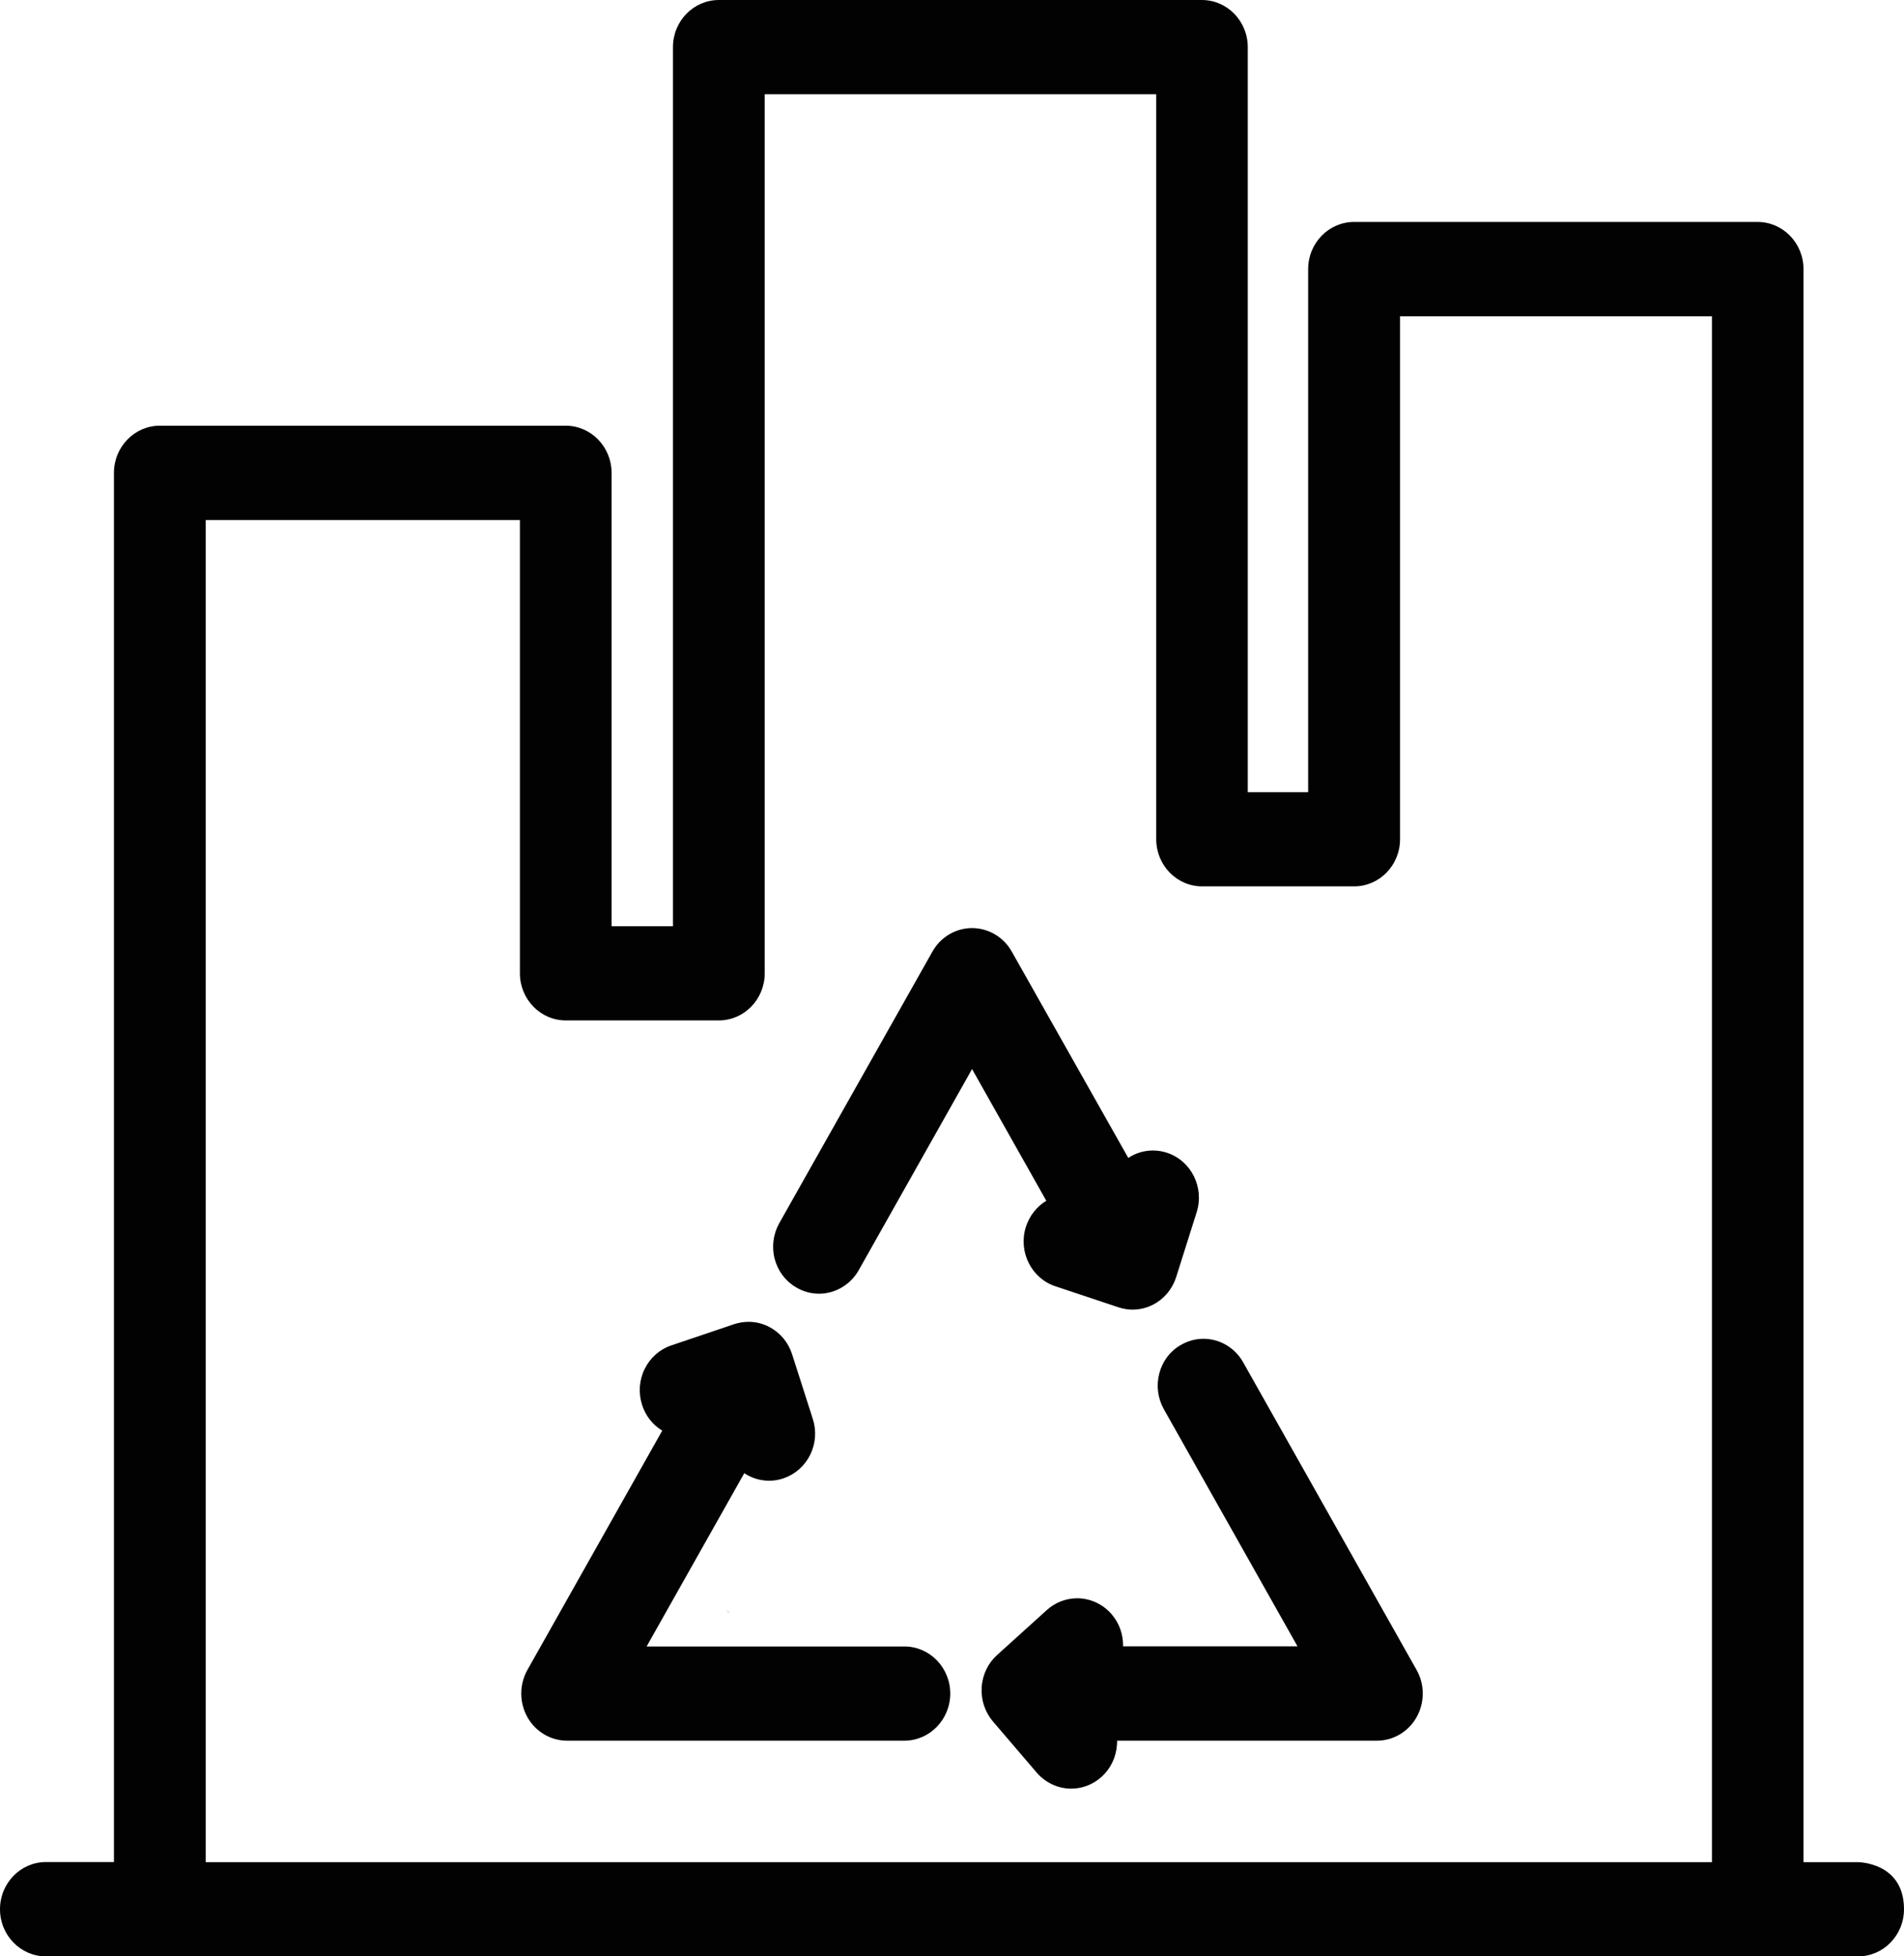 <svg width="73" height="75" viewBox="0 0 73 75" fill="none" xmlns="http://www.w3.org/2000/svg">
<g clip-path="url(#clip0_386_2546)">
<path d="M27.89 61.713C27.947 61.735 27.977 61.775 27.981 61.833C27.882 61.846 27.838 61.819 27.89 61.713Z" fill="#EBE9F1"/>
<path d="M44.447 52.655C44.325 53.123 44.39 53.608 44.624 54.027L49.747 63.115H43.059C43.068 62.661 42.916 62.229 42.622 61.886C42.288 61.499 41.807 61.272 41.3 61.272C40.871 61.272 40.459 61.432 40.138 61.721L38.231 63.445C37.88 63.761 37.668 64.202 37.638 64.687C37.607 65.168 37.763 65.631 38.071 65.996L39.748 67.956C40.082 68.343 40.563 68.57 41.07 68.57C41.499 68.57 41.911 68.41 42.232 68.12C42.583 67.804 42.795 67.363 42.825 66.882C42.83 66.833 42.83 66.78 42.83 66.731H52.794C53.422 66.731 54.003 66.384 54.315 65.827C54.627 65.27 54.627 64.58 54.315 64.024L47.662 52.224C47.35 51.667 46.765 51.324 46.141 51.324C45.833 51.324 45.53 51.409 45.261 51.569C44.858 51.8 44.568 52.188 44.447 52.655Z" fill="#020203"/>
<path d="M20.219 65.827C20.531 66.384 21.112 66.731 21.74 66.731H34.673C35.644 66.731 36.433 65.921 36.433 64.923C36.433 63.93 35.644 63.12 34.678 63.12H24.791L28.536 56.476C28.814 56.663 29.143 56.765 29.494 56.765C29.68 56.765 29.867 56.734 30.044 56.672C30.486 56.52 30.851 56.2 31.063 55.772C31.275 55.34 31.31 54.851 31.163 54.396L30.369 51.916C30.222 51.458 29.91 51.088 29.494 50.87C29.251 50.741 28.974 50.674 28.701 50.674C28.514 50.674 28.328 50.705 28.15 50.763L25.736 51.578C25.29 51.729 24.93 52.05 24.718 52.477C24.505 52.909 24.471 53.399 24.618 53.858C24.752 54.285 25.034 54.628 25.39 54.846L20.223 64.015C19.907 64.576 19.907 65.266 20.219 65.827Z" fill="#020203"/>
<path d="M30.521 49.351C30.789 49.512 31.093 49.596 31.401 49.596C32.025 49.596 32.61 49.249 32.922 48.697L37.269 40.984L40.116 46.034C39.752 46.252 39.471 46.604 39.332 47.036C39.033 47.984 39.54 49.004 40.463 49.311L42.882 50.117C43.064 50.175 43.241 50.206 43.423 50.206C44.186 50.206 44.858 49.703 45.096 48.955L45.881 46.47C46.18 45.522 45.673 44.502 44.75 44.195C44.572 44.137 44.39 44.106 44.208 44.106C43.861 44.106 43.532 44.208 43.259 44.391L38.79 36.478C38.478 35.922 37.893 35.579 37.269 35.579C36.64 35.579 36.06 35.926 35.748 36.483L29.879 46.889C29.645 47.307 29.58 47.793 29.701 48.26C29.823 48.724 30.113 49.111 30.521 49.351Z" fill="#020203"/>
<path d="M71.24 71.389H69.147V10.317C69.147 9.32 68.358 8.509 67.387 8.509H51.914C50.944 8.509 50.155 9.32 50.155 10.317V30.369H47.84V1.808C47.84 0.81 47.051 0 46.081 0H27.561C26.59 0 25.801 0.81 25.801 1.808V35.507H23.448V18.128C23.448 17.13 22.659 16.32 21.688 16.32H6.128C5.158 16.32 4.369 17.13 4.369 18.128V71.384H1.76C0.789 71.384 0 72.195 0 73.192C0 74.19 0.789 75 1.76 75H71.24C72.211 75 73 74.19 73 73.192C73 71.389 71.24 71.389 71.24 71.389ZM21.692 39.119H27.561C28.532 39.119 29.32 38.308 29.32 37.311V3.611H44.33V32.172C44.33 33.17 45.118 33.98 46.089 33.98H51.919C52.89 33.98 53.678 33.17 53.678 32.172V12.125H65.636V71.389H7.888V19.936H19.933V37.311C19.933 38.308 20.721 39.119 21.692 39.119Z" fill="#020203"/>
</g>
<defs>
<clipPath id="clip0_386_2546">
<rect width="73" height="75" fill="white"/>
</clipPath>
</defs>
</svg>
